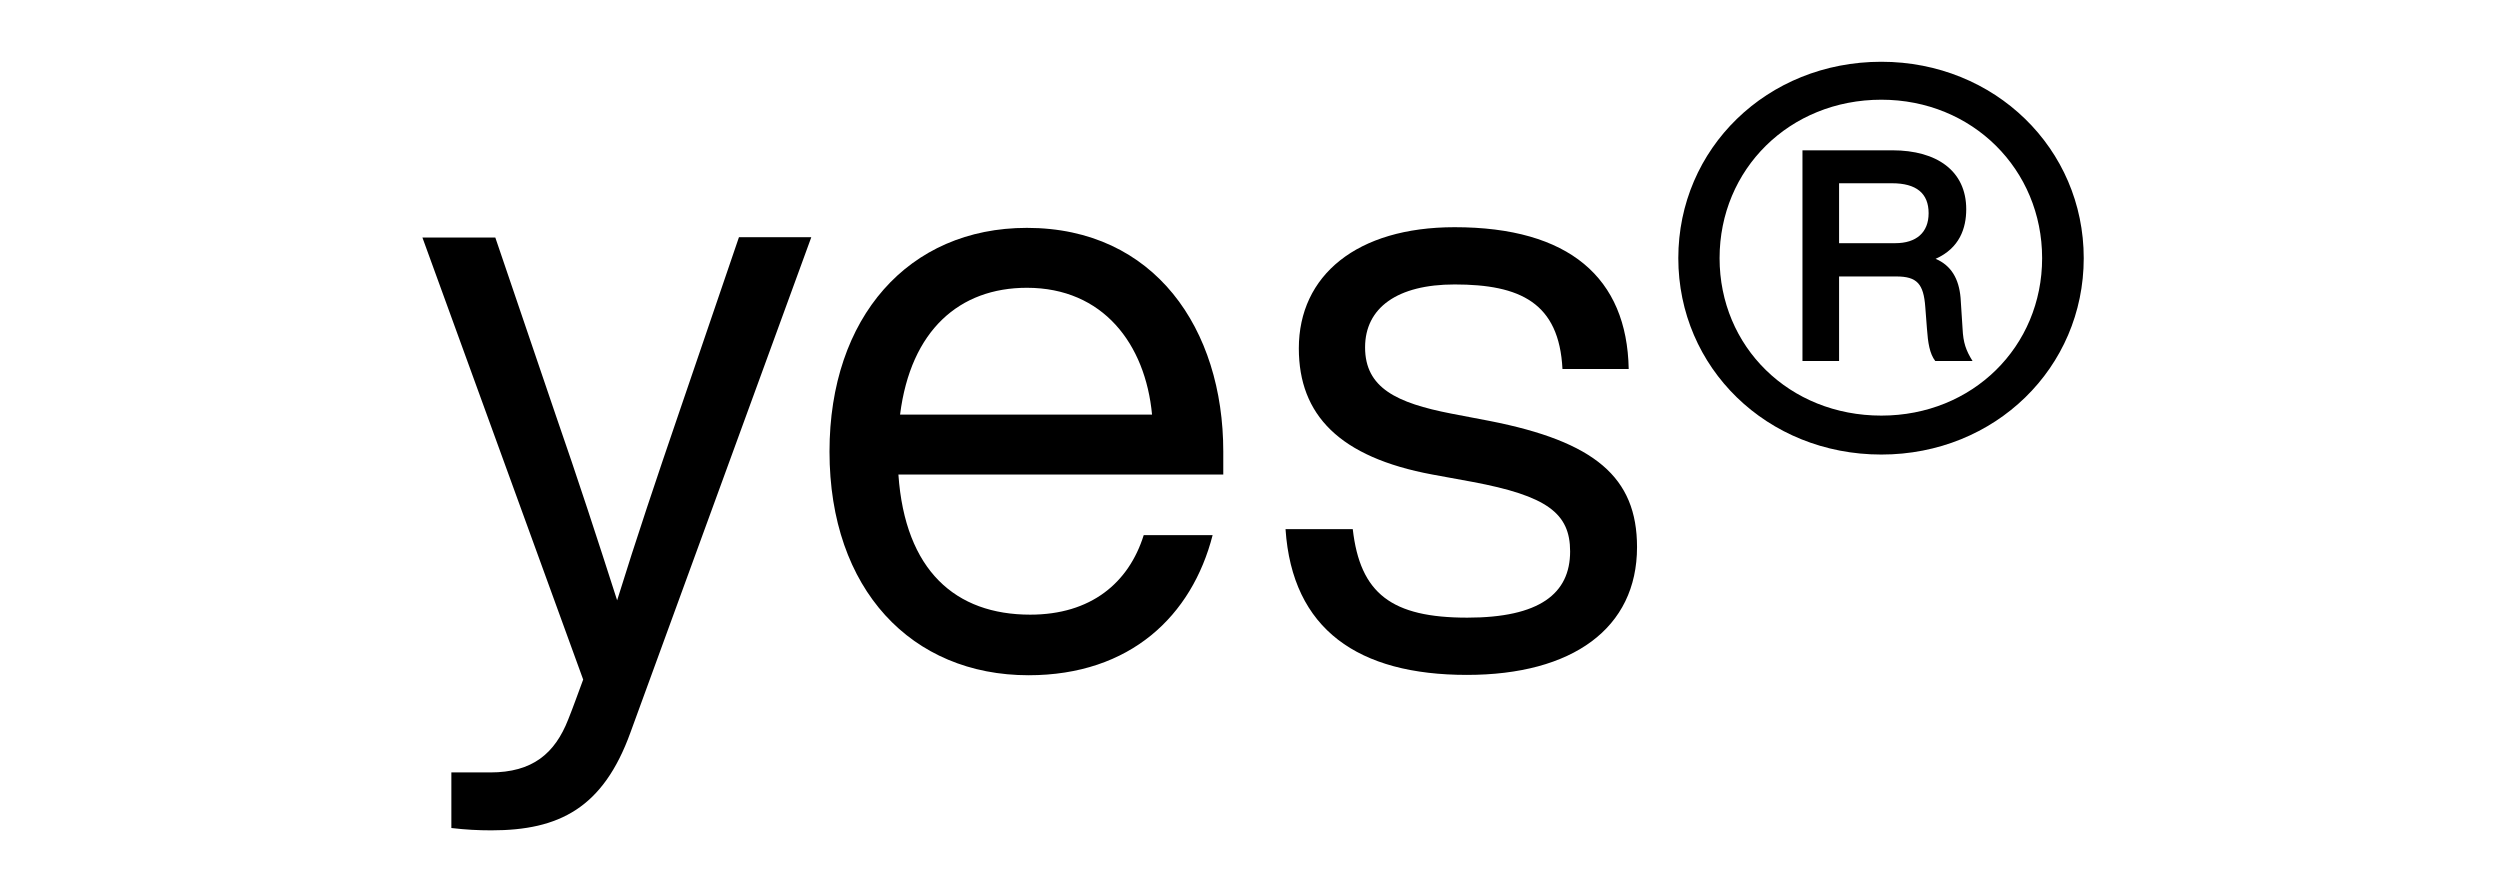 <?xml version="1.0" encoding="UTF-8" standalone="no"?>
<svg
   xmlns:dc="http://purl.org/dc/elements/1.1/"
   xmlns:cc="http://creativecommons.org/ns#"
   xmlns:rdf="http://www.w3.org/1999/02/22-rdf-syntax-ns#"
   xmlns:svg="http://www.w3.org/2000/svg"
   xmlns="http://www.w3.org/2000/svg"
   xmlns:sodipodi="http://sodipodi.sourceforge.net/DTD/sodipodi-0.dtd"
   xmlns:inkscape="http://www.inkscape.org/namespaces/inkscape"
   id="Layer_1"
   data-name="Layer 1"
   viewBox="0 0 54.076 19.232"
   version="1.1"
   sodipodi:docname="cosma_Referenzen_yes.svg"
   width="54.076"
   height="19.232"
   inkscape:version="0.92.3 (2405546, 2018-03-11)">
  <sodipodi:namedview
     pagecolor="#ffffff"
     bordercolor="#666666"
     borderopacity="1"
     objecttolerance="10"
     gridtolerance="10"
     guidetolerance="10"
     inkscape:pageopacity="0"
     inkscape:pageshadow="2"
     inkscape:window-width="1920"
     inkscape:window-height="986"
     id="namedview17"
     showgrid="false"
     inkscape:zoom="10.84144"
     inkscape:cx="9.9637128"
     inkscape:cy="11.725596"
     inkscape:window-x="-11"
     inkscape:window-y="-11"
     inkscape:window-maximized="1"
     inkscape:current-layer="Layer_1" />
  <defs
     id="defs4">
    <style
       id="style2">.cls-1{font-size:249.04px;fill:#231f20;font-family:HelveticaNowDisplay-Regular, Helvetica Now Display;letter-spacing:-0.02em;}.cls-2{letter-spacing:0.02em;}.cls-3{letter-spacing:-0.01em;}.cls-4{letter-spacing:0em;}</style>
  </defs>
  <title
     id="title6">yeswordmark</title>
  <g
     transform="matrix(0.072,0,0,0.072,4.428,-1.364)"
     id="g845">
    <g
       id="g8"
       class="st0">
      <path
         inkscape:connector-curvature="0"
         id="path6"
         d="M 182.2,90.3 127.9,239 c -8.2,22.7 -21.4,29.4 -41.8,29.4 -4,0 -7.7,-0.2 -12,-0.7 V 251 h 11.7 c 12.7,0 19.4,-5.7 23.4,-15.9 1.5,-3.7 3,-8 4.5,-12 L 65.4,90.3 h 21.9 l 18.2,53.5 c 6.5,18.7 12.5,37.1 18.4,55.5 5.7,-18.4 12,-37.1 18.4,-55.8 l 18.2,-53.3 h 21.7 z"
         class="st1" />
    </g>
    <g
       id="g12"
       class="st0">
      <path
         inkscape:connector-curvature="0"
         id="path10"
         d="m 306,161.5 h -97.6 c 2,28.9 17.2,42.1 39.6,42.1 18.2,0 29.6,-9.5 34.1,-23.9 h 20.7 c -6.2,24.2 -24.7,42.1 -55.3,42.1 -35.1,0 -59.8,-25.7 -59.8,-67.2 0,-40.3 23.7,-67.2 59.3,-67.2 38.4,0 59,30.4 59,67.2 z m -97.1,-18 h 75.7 c -2,-21.2 -14.7,-38.1 -37.6,-38.1 -20.2,0 -34.9,12.7 -38.1,38.1 z"
         class="st1" />
    </g>
    <g
       id="g16"
       class="st0">
      <path
         inkscape:connector-curvature="0"
         id="path14"
         d="m 324.7,177.9 h 20.2 c 2.2,19.4 11.7,26.6 34.4,26.6 21.7,0 30.9,-7.2 30.9,-19.9 0,-11.5 -7,-16.7 -29.4,-20.9 l -12,-2.2 c -27.9,-5.2 -40.1,-17.9 -40.1,-37.9 0,-21.9 17.4,-36.4 46.8,-36.4 34.4,0 51.8,15.2 52.3,42.6 h -19.9 c -1,-19.9 -12.7,-25.4 -32.4,-25.4 -17.2,0 -26.9,7 -26.9,18.9 0,12.2 9.5,16.7 25.9,19.9 l 11.5,2.2 c 31.6,6.2 44.3,16.9 44.3,37.9 0,24.4 -19.4,38.4 -51.1,38.4 -32.6,0 -52.5,-13.6 -54.5,-43.8 z"
         class="st1" />
    </g>
    <g
       id="g20"
       class="st0">
      <path
         inkscape:connector-curvature="0"
         id="path18"
         d="m 564.5,96.5 c 0,32.9 -26.6,59 -60.8,59 -34.4,0 -61,-26.1 -61,-59 0,-32.9 26.6,-59 61,-59 34.1,0 60.8,26.1 60.8,59 z m -12.5,0 c 0,-26.6 -20.9,-47.6 -48.3,-47.6 -27.6,0 -48.6,20.9 -48.6,47.6 0,26.6 20.9,47.3 48.6,47.3 27.4,0 48.3,-20.7 48.3,-47.3 z m -23.9,21.2 c 0.2,4.2 1,6.5 3,9.7 h -11.2 c -1.7,-2.2 -2.2,-5.5 -2.5,-9.7 l -0.5,-6.5 c -0.5,-7 -2.5,-9.2 -8.7,-9.2 H 491 v 25.4 H 480 V 64.1 h 27 c 13.4,0 22.2,6.2 22.2,17.7 0,5.7 -2,11.7 -9.2,14.9 4.7,2 7,6 7.5,11.7 z M 517.9,83 c 0,-6 -3.7,-9 -11,-9 H 491 v 18 h 16.9 c 6.3,0 10,-3.2 10,-9 z"
         class="st1" />
    </g>
  </g>
</svg>
